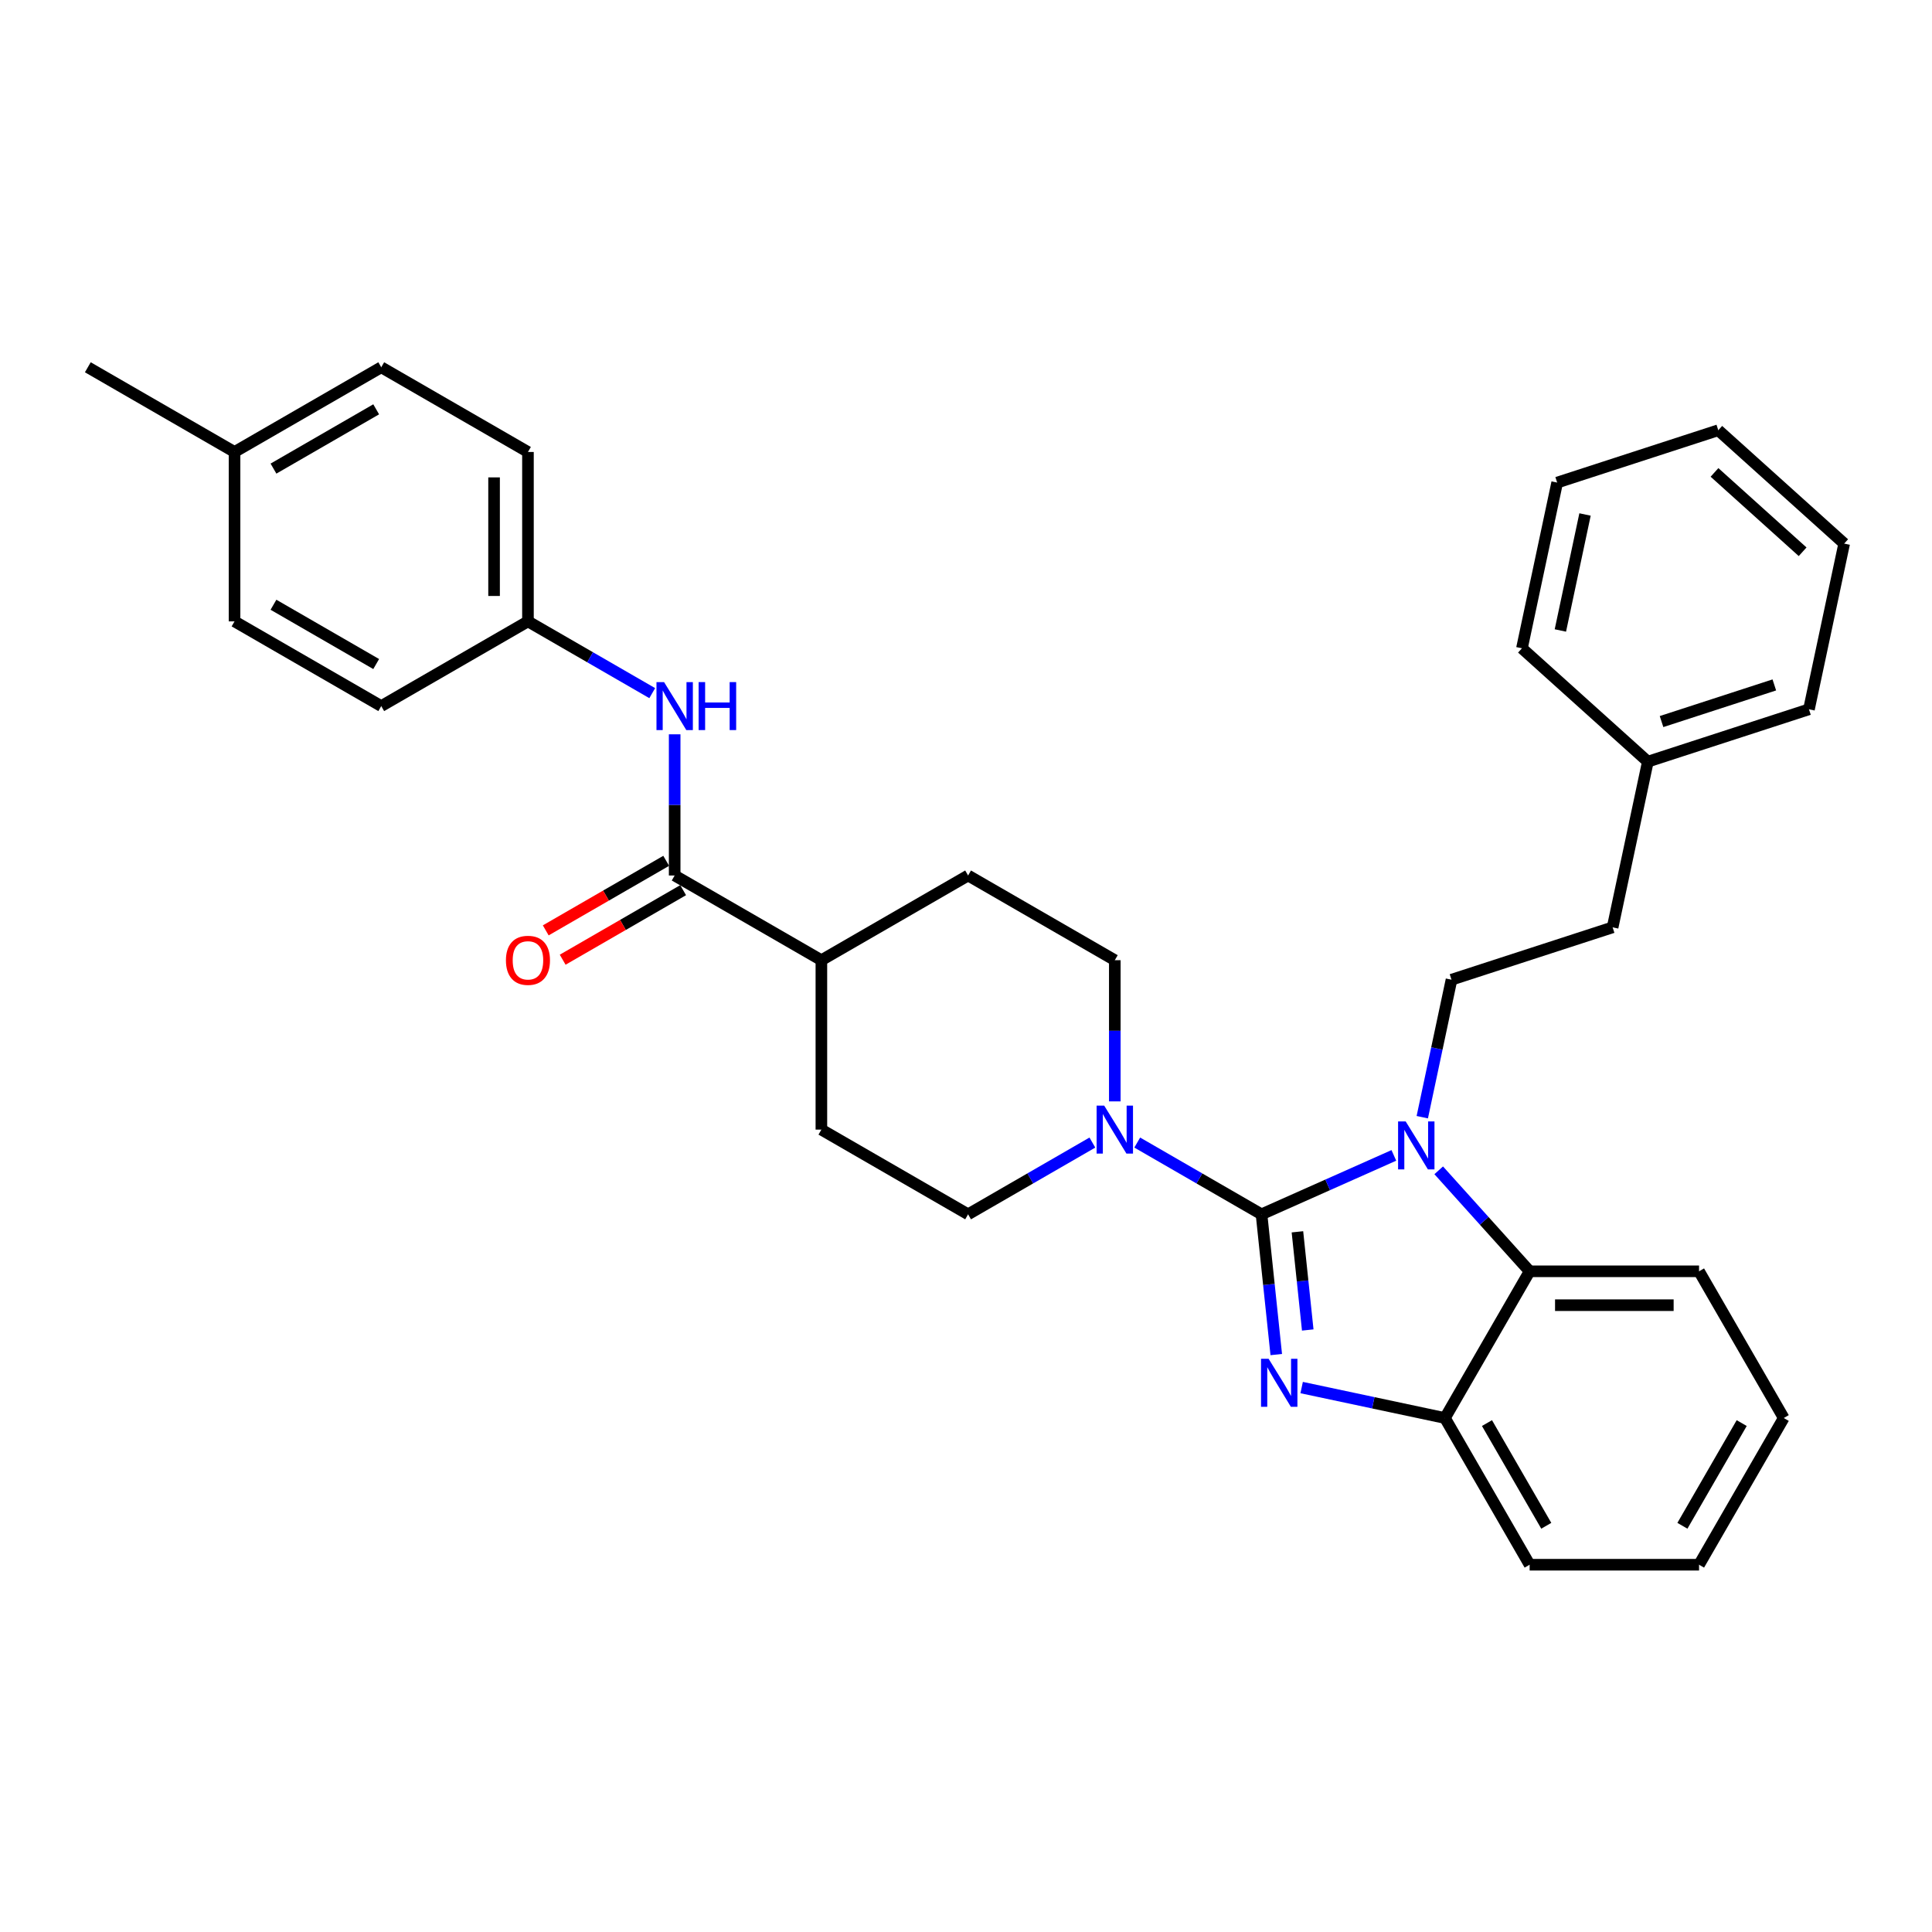 <?xml version='1.0' encoding='iso-8859-1'?>
<svg version='1.1' baseProfile='full'
              xmlns='http://www.w3.org/2000/svg'
                      xmlns:rdkit='http://www.rdkit.org/xml'
                      xmlns:xlink='http://www.w3.org/1999/xlink'
                  xml:space='preserve'
width='1000px' height='1000px' viewBox='0 0 1000 1000'>
<!-- END OF HEADER -->
<rect style='opacity:1.0;fill:#FFFFFF;stroke:none' width='1000' height='1000' x='0' y='0'> </rect>
<path class='bond-0' d='M 273.269,321.627 L 305.433,340.197' style='fill:none;fill-rule:evenodd;stroke:#000000;stroke-width:6px;stroke-linecap:butt;stroke-linejoin:miter;stroke-opacity:1' />
<path class='bond-0' d='M 305.433,340.197 L 337.597,358.767' style='fill:none;fill-rule:evenodd;stroke:#0000FF;stroke-width:6px;stroke-linecap:butt;stroke-linejoin:miter;stroke-opacity:1' />
<path class='bond-1' d='M 273.269,321.627 L 197.331,365.47' style='fill:none;fill-rule:evenodd;stroke:#000000;stroke-width:6px;stroke-linecap:butt;stroke-linejoin:miter;stroke-opacity:1' />
<path class='bond-2' d='M 273.269,321.627 L 273.269,233.941' style='fill:none;fill-rule:evenodd;stroke:#000000;stroke-width:6px;stroke-linecap:butt;stroke-linejoin:miter;stroke-opacity:1' />
<path class='bond-2' d='M 255.732,308.474 L 255.732,247.094' style='fill:none;fill-rule:evenodd;stroke:#000000;stroke-width:6px;stroke-linecap:butt;stroke-linejoin:miter;stroke-opacity:1' />
<path class='bond-3' d='M 349.207,453.156 L 349.207,416.617' style='fill:none;fill-rule:evenodd;stroke:#000000;stroke-width:6px;stroke-linecap:butt;stroke-linejoin:miter;stroke-opacity:1' />
<path class='bond-3' d='M 349.207,416.617 L 349.207,380.078' style='fill:none;fill-rule:evenodd;stroke:#0000FF;stroke-width:6px;stroke-linecap:butt;stroke-linejoin:miter;stroke-opacity:1' />
<path class='bond-4' d='M 344.823,445.562 L 313.649,463.56' style='fill:none;fill-rule:evenodd;stroke:#000000;stroke-width:6px;stroke-linecap:butt;stroke-linejoin:miter;stroke-opacity:1' />
<path class='bond-4' d='M 313.649,463.56 L 282.476,481.558' style='fill:none;fill-rule:evenodd;stroke:#FF0000;stroke-width:6px;stroke-linecap:butt;stroke-linejoin:miter;stroke-opacity:1' />
<path class='bond-4' d='M 353.591,460.749 L 322.418,478.747' style='fill:none;fill-rule:evenodd;stroke:#000000;stroke-width:6px;stroke-linecap:butt;stroke-linejoin:miter;stroke-opacity:1' />
<path class='bond-4' d='M 322.418,478.747 L 291.244,496.745' style='fill:none;fill-rule:evenodd;stroke:#FF0000;stroke-width:6px;stroke-linecap:butt;stroke-linejoin:miter;stroke-opacity:1' />
<path class='bond-5' d='M 349.207,453.156 L 425.145,496.999' style='fill:none;fill-rule:evenodd;stroke:#000000;stroke-width:6px;stroke-linecap:butt;stroke-linejoin:miter;stroke-opacity:1' />
<path class='bond-6' d='M 121.393,233.941 L 197.331,190.098' style='fill:none;fill-rule:evenodd;stroke:#000000;stroke-width:6px;stroke-linecap:butt;stroke-linejoin:miter;stroke-opacity:1' />
<path class='bond-6' d='M 141.552,242.552 L 194.709,211.862' style='fill:none;fill-rule:evenodd;stroke:#000000;stroke-width:6px;stroke-linecap:butt;stroke-linejoin:miter;stroke-opacity:1' />
<path class='bond-7' d='M 121.393,233.941 L 45.455,190.098' style='fill:none;fill-rule:evenodd;stroke:#000000;stroke-width:6px;stroke-linecap:butt;stroke-linejoin:miter;stroke-opacity:1' />
<path class='bond-8' d='M 121.393,233.941 L 121.393,321.627' style='fill:none;fill-rule:evenodd;stroke:#000000;stroke-width:6px;stroke-linecap:butt;stroke-linejoin:miter;stroke-opacity:1' />
<path class='bond-9' d='M 923.266,733.964 L 879.424,809.902' style='fill:none;fill-rule:evenodd;stroke:#000000;stroke-width:6px;stroke-linecap:butt;stroke-linejoin:miter;stroke-opacity:1' />
<path class='bond-9' d='M 901.502,736.586 L 870.812,789.742' style='fill:none;fill-rule:evenodd;stroke:#000000;stroke-width:6px;stroke-linecap:butt;stroke-linejoin:miter;stroke-opacity:1' />
<path class='bond-10' d='M 923.266,733.964 L 879.424,658.025' style='fill:none;fill-rule:evenodd;stroke:#000000;stroke-width:6px;stroke-linecap:butt;stroke-linejoin:miter;stroke-opacity:1' />
<path class='bond-11' d='M 879.424,809.902 L 791.738,809.902' style='fill:none;fill-rule:evenodd;stroke:#000000;stroke-width:6px;stroke-linecap:butt;stroke-linejoin:miter;stroke-opacity:1' />
<path class='bond-12' d='M 791.738,809.902 L 747.895,733.964' style='fill:none;fill-rule:evenodd;stroke:#000000;stroke-width:6px;stroke-linecap:butt;stroke-linejoin:miter;stroke-opacity:1' />
<path class='bond-12' d='M 800.349,789.742 L 769.659,736.586' style='fill:none;fill-rule:evenodd;stroke:#000000;stroke-width:6px;stroke-linecap:butt;stroke-linejoin:miter;stroke-opacity:1' />
<path class='bond-13' d='M 879.424,658.025 L 791.738,658.025' style='fill:none;fill-rule:evenodd;stroke:#000000;stroke-width:6px;stroke-linecap:butt;stroke-linejoin:miter;stroke-opacity:1' />
<path class='bond-13' d='M 866.271,675.563 L 804.891,675.563' style='fill:none;fill-rule:evenodd;stroke:#000000;stroke-width:6px;stroke-linecap:butt;stroke-linejoin:miter;stroke-opacity:1' />
<path class='bond-14' d='M 791.738,658.025 L 747.895,733.964' style='fill:none;fill-rule:evenodd;stroke:#000000;stroke-width:6px;stroke-linecap:butt;stroke-linejoin:miter;stroke-opacity:1' />
<path class='bond-15' d='M 791.738,658.025 L 768.206,631.891' style='fill:none;fill-rule:evenodd;stroke:#000000;stroke-width:6px;stroke-linecap:butt;stroke-linejoin:miter;stroke-opacity:1' />
<path class='bond-15' d='M 768.206,631.891 L 744.674,605.756' style='fill:none;fill-rule:evenodd;stroke:#0000FF;stroke-width:6px;stroke-linecap:butt;stroke-linejoin:miter;stroke-opacity:1' />
<path class='bond-16' d='M 747.895,733.964 L 710.815,726.082' style='fill:none;fill-rule:evenodd;stroke:#000000;stroke-width:6px;stroke-linecap:butt;stroke-linejoin:miter;stroke-opacity:1' />
<path class='bond-16' d='M 710.815,726.082 L 673.735,718.2' style='fill:none;fill-rule:evenodd;stroke:#0000FF;stroke-width:6px;stroke-linecap:butt;stroke-linejoin:miter;stroke-opacity:1' />
<path class='bond-17' d='M 660.59,701.124 L 656.775,664.826' style='fill:none;fill-rule:evenodd;stroke:#0000FF;stroke-width:6px;stroke-linecap:butt;stroke-linejoin:miter;stroke-opacity:1' />
<path class='bond-17' d='M 656.775,664.826 L 652.96,628.527' style='fill:none;fill-rule:evenodd;stroke:#000000;stroke-width:6px;stroke-linecap:butt;stroke-linejoin:miter;stroke-opacity:1' />
<path class='bond-17' d='M 676.886,688.402 L 674.216,662.993' style='fill:none;fill-rule:evenodd;stroke:#0000FF;stroke-width:6px;stroke-linecap:butt;stroke-linejoin:miter;stroke-opacity:1' />
<path class='bond-17' d='M 674.216,662.993 L 671.545,637.584' style='fill:none;fill-rule:evenodd;stroke:#000000;stroke-width:6px;stroke-linecap:butt;stroke-linejoin:miter;stroke-opacity:1' />
<path class='bond-18' d='M 652.96,628.527 L 687.207,613.279' style='fill:none;fill-rule:evenodd;stroke:#000000;stroke-width:6px;stroke-linecap:butt;stroke-linejoin:miter;stroke-opacity:1' />
<path class='bond-18' d='M 687.207,613.279 L 721.455,598.031' style='fill:none;fill-rule:evenodd;stroke:#0000FF;stroke-width:6px;stroke-linecap:butt;stroke-linejoin:miter;stroke-opacity:1' />
<path class='bond-19' d='M 652.96,628.527 L 620.795,609.957' style='fill:none;fill-rule:evenodd;stroke:#000000;stroke-width:6px;stroke-linecap:butt;stroke-linejoin:miter;stroke-opacity:1' />
<path class='bond-19' d='M 620.795,609.957 L 588.631,591.387' style='fill:none;fill-rule:evenodd;stroke:#0000FF;stroke-width:6px;stroke-linecap:butt;stroke-linejoin:miter;stroke-opacity:1' />
<path class='bond-20' d='M 736.17,578.254 L 743.732,542.673' style='fill:none;fill-rule:evenodd;stroke:#0000FF;stroke-width:6px;stroke-linecap:butt;stroke-linejoin:miter;stroke-opacity:1' />
<path class='bond-20' d='M 743.732,542.673 L 751.295,507.093' style='fill:none;fill-rule:evenodd;stroke:#000000;stroke-width:6px;stroke-linecap:butt;stroke-linejoin:miter;stroke-opacity:1' />
<path class='bond-21' d='M 751.295,507.093 L 834.69,479.996' style='fill:none;fill-rule:evenodd;stroke:#000000;stroke-width:6px;stroke-linecap:butt;stroke-linejoin:miter;stroke-opacity:1' />
<path class='bond-22' d='M 834.69,479.996 L 852.92,394.227' style='fill:none;fill-rule:evenodd;stroke:#000000;stroke-width:6px;stroke-linecap:butt;stroke-linejoin:miter;stroke-opacity:1' />
<path class='bond-23' d='M 852.92,394.227 L 936.315,367.13' style='fill:none;fill-rule:evenodd;stroke:#000000;stroke-width:6px;stroke-linecap:butt;stroke-linejoin:miter;stroke-opacity:1' />
<path class='bond-23' d='M 860.01,373.483 L 918.386,354.516' style='fill:none;fill-rule:evenodd;stroke:#000000;stroke-width:6px;stroke-linecap:butt;stroke-linejoin:miter;stroke-opacity:1' />
<path class='bond-24' d='M 852.92,394.227 L 787.757,335.553' style='fill:none;fill-rule:evenodd;stroke:#000000;stroke-width:6px;stroke-linecap:butt;stroke-linejoin:miter;stroke-opacity:1' />
<path class='bond-25' d='M 936.315,367.13 L 954.545,281.36' style='fill:none;fill-rule:evenodd;stroke:#000000;stroke-width:6px;stroke-linecap:butt;stroke-linejoin:miter;stroke-opacity:1' />
<path class='bond-26' d='M 787.757,335.553 L 805.988,249.784' style='fill:none;fill-rule:evenodd;stroke:#000000;stroke-width:6px;stroke-linecap:butt;stroke-linejoin:miter;stroke-opacity:1' />
<path class='bond-26' d='M 807.646,326.334 L 820.407,266.295' style='fill:none;fill-rule:evenodd;stroke:#000000;stroke-width:6px;stroke-linecap:butt;stroke-linejoin:miter;stroke-opacity:1' />
<path class='bond-27' d='M 954.545,281.36 L 889.382,222.687' style='fill:none;fill-rule:evenodd;stroke:#000000;stroke-width:6px;stroke-linecap:butt;stroke-linejoin:miter;stroke-opacity:1' />
<path class='bond-27' d='M 933.036,285.592 L 887.422,244.521' style='fill:none;fill-rule:evenodd;stroke:#000000;stroke-width:6px;stroke-linecap:butt;stroke-linejoin:miter;stroke-opacity:1' />
<path class='bond-28' d='M 805.988,249.784 L 889.382,222.687' style='fill:none;fill-rule:evenodd;stroke:#000000;stroke-width:6px;stroke-linecap:butt;stroke-linejoin:miter;stroke-opacity:1' />
<path class='bond-29' d='M 425.145,584.684 L 425.145,496.999' style='fill:none;fill-rule:evenodd;stroke:#000000;stroke-width:6px;stroke-linecap:butt;stroke-linejoin:miter;stroke-opacity:1' />
<path class='bond-30' d='M 425.145,584.684 L 501.083,628.527' style='fill:none;fill-rule:evenodd;stroke:#000000;stroke-width:6px;stroke-linecap:butt;stroke-linejoin:miter;stroke-opacity:1' />
<path class='bond-31' d='M 425.145,496.999 L 501.083,453.156' style='fill:none;fill-rule:evenodd;stroke:#000000;stroke-width:6px;stroke-linecap:butt;stroke-linejoin:miter;stroke-opacity:1' />
<path class='bond-32' d='M 501.083,453.156 L 577.021,496.999' style='fill:none;fill-rule:evenodd;stroke:#000000;stroke-width:6px;stroke-linecap:butt;stroke-linejoin:miter;stroke-opacity:1' />
<path class='bond-33' d='M 577.021,496.999 L 577.021,533.537' style='fill:none;fill-rule:evenodd;stroke:#000000;stroke-width:6px;stroke-linecap:butt;stroke-linejoin:miter;stroke-opacity:1' />
<path class='bond-33' d='M 577.021,533.537 L 577.021,570.076' style='fill:none;fill-rule:evenodd;stroke:#0000FF;stroke-width:6px;stroke-linecap:butt;stroke-linejoin:miter;stroke-opacity:1' />
<path class='bond-34' d='M 565.412,591.387 L 533.248,609.957' style='fill:none;fill-rule:evenodd;stroke:#0000FF;stroke-width:6px;stroke-linecap:butt;stroke-linejoin:miter;stroke-opacity:1' />
<path class='bond-34' d='M 533.248,609.957 L 501.083,628.527' style='fill:none;fill-rule:evenodd;stroke:#000000;stroke-width:6px;stroke-linecap:butt;stroke-linejoin:miter;stroke-opacity:1' />
<path class='bond-35' d='M 197.331,365.47 L 121.393,321.627' style='fill:none;fill-rule:evenodd;stroke:#000000;stroke-width:6px;stroke-linecap:butt;stroke-linejoin:miter;stroke-opacity:1' />
<path class='bond-35' d='M 194.709,343.706 L 141.552,313.016' style='fill:none;fill-rule:evenodd;stroke:#000000;stroke-width:6px;stroke-linecap:butt;stroke-linejoin:miter;stroke-opacity:1' />
<path class='bond-36' d='M 273.269,233.941 L 197.331,190.098' style='fill:none;fill-rule:evenodd;stroke:#000000;stroke-width:6px;stroke-linecap:butt;stroke-linejoin:miter;stroke-opacity:1' />
<path  class='atom-2' d='M 343.718 353.054
L 351.855 366.206
Q 352.662 367.504, 353.96 369.854
Q 355.257 372.204, 355.327 372.344
L 355.327 353.054
L 358.624 353.054
L 358.624 377.886
L 355.222 377.886
L 346.489 363.506
Q 345.472 361.822, 344.384 359.893
Q 343.332 357.964, 343.016 357.368
L 343.016 377.886
L 339.79 377.886
L 339.79 353.054
L 343.718 353.054
' fill='#0000FF'/>
<path  class='atom-2' d='M 361.606 353.054
L 364.973 353.054
L 364.973 363.611
L 377.67 363.611
L 377.67 353.054
L 381.037 353.054
L 381.037 377.886
L 377.67 377.886
L 377.67 366.417
L 364.973 366.417
L 364.973 377.886
L 361.606 377.886
L 361.606 353.054
' fill='#0000FF'/>
<path  class='atom-3' d='M 261.87 497.069
Q 261.87 491.106, 264.816 487.774
Q 267.762 484.442, 273.269 484.442
Q 278.776 484.442, 281.722 487.774
Q 284.668 491.106, 284.668 497.069
Q 284.668 503.101, 281.687 506.539
Q 278.705 509.941, 273.269 509.941
Q 267.797 509.941, 264.816 506.539
Q 261.87 503.137, 261.87 497.069
M 273.269 507.135
Q 277.057 507.135, 279.091 504.61
Q 281.161 502.049, 281.161 497.069
Q 281.161 492.193, 279.091 489.738
Q 277.057 487.248, 273.269 487.248
Q 269.481 487.248, 267.411 489.703
Q 265.377 492.158, 265.377 497.069
Q 265.377 502.084, 267.411 504.61
Q 269.481 507.135, 273.269 507.135
' fill='#FF0000'/>
<path  class='atom-11' d='M 656.636 703.316
L 664.773 716.469
Q 665.58 717.767, 666.878 720.117
Q 668.175 722.467, 668.246 722.607
L 668.246 703.316
L 671.543 703.316
L 671.543 728.149
L 668.14 728.149
L 659.407 713.769
Q 658.39 712.085, 657.302 710.156
Q 656.25 708.227, 655.935 707.631
L 655.935 728.149
L 652.708 728.149
L 652.708 703.316
L 656.636 703.316
' fill='#0000FF'/>
<path  class='atom-13' d='M 727.575 580.446
L 735.713 593.599
Q 736.519 594.897, 737.817 597.247
Q 739.115 599.596, 739.185 599.737
L 739.185 580.446
L 742.482 580.446
L 742.482 605.279
L 739.08 605.279
L 730.346 590.898
Q 729.329 589.214, 728.242 587.285
Q 727.19 585.356, 726.874 584.76
L 726.874 605.279
L 723.647 605.279
L 723.647 580.446
L 727.575 580.446
' fill='#0000FF'/>
<path  class='atom-26' d='M 571.532 572.268
L 579.67 585.421
Q 580.476 586.719, 581.774 589.069
Q 583.072 591.419, 583.142 591.559
L 583.142 572.268
L 586.439 572.268
L 586.439 597.101
L 583.037 597.101
L 574.303 582.72
Q 573.286 581.037, 572.199 579.108
Q 571.146 577.178, 570.831 576.582
L 570.831 597.101
L 567.604 597.101
L 567.604 572.268
L 571.532 572.268
' fill='#0000FF'/>
</svg>
